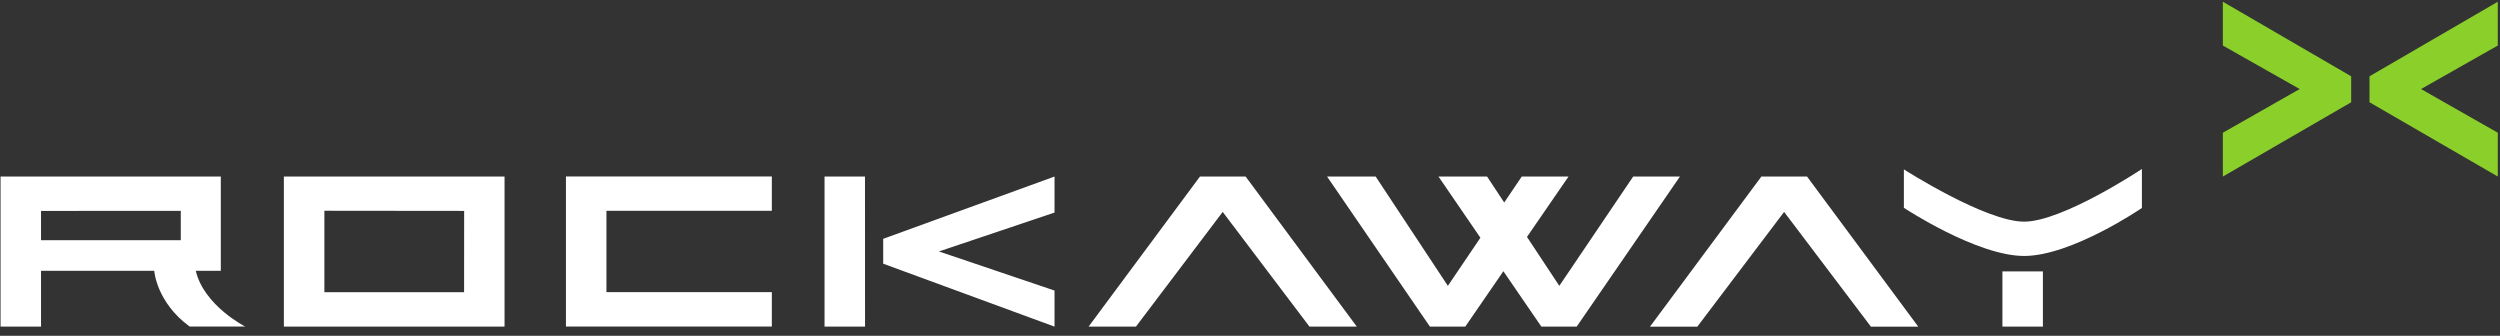 <svg xmlns="http://www.w3.org/2000/svg" width="201" height="27" viewBox="0 0 201 27" fill="none">
  <rect x="0" y="0" width="201" height="27" fill="#333333" stroke="none"/>
  <path
    d="M160.994 21.821H164.249V26.26H160.994V21.821ZM162.739 17.821C159.63 17.821 153.072 13.619 153.072 13.619V16.708C153.072 16.708 158.935 20.579 162.739 20.579C166.565 20.579 172.209 16.722 172.209 16.722V13.586C172.209 13.586 165.841 17.821 162.739 17.821ZM71.009 21.2L84.784 26.26V23.36L75.491 20.216L84.784 17.091V14.194L71.009 19.201V21.2ZM100.148 14.194H96.477L87.524 26.258H91.331L98.305 17.038L105.28 26.258H109.086L100.148 14.194ZM145.286 14.194H141.615L132.66 26.262H136.466L143.443 17.038L150.421 26.262H154.227L145.286 14.194ZM131.308 14.194L125.369 22.982L122.769 19.049L126.109 14.194H122.35L120.939 16.281L119.56 14.194H115.654L119.025 19.114L116.409 22.982L110.603 14.194H106.696L114.966 26.26H117.808L120.872 21.807L123.926 26.26H126.766L135.067 14.194H131.308ZM22.823 26.26H40.565V14.194H22.823V26.26ZM37.318 16.957L37.313 23.494H26.08V16.945L37.318 16.957ZM45.502 26.252H62.056V23.488H48.758V16.949H62.056V14.187H45.502V26.252ZM66.293 14.194V26.26H69.549L69.545 14.194H66.293ZM12.402 21.77C12.402 21.77 12.561 24.291 15.251 26.256H19.719C19.719 26.256 16.401 24.582 15.739 21.77H17.753V14.194H0.045V26.26H3.299V21.77H12.402ZM3.299 16.957L14.535 16.955V19.31H3.299V16.957Z"
    fill="white"
  />
  <path
    d="M200.823 0.139L190.508 6.134V8.222L200.823 14.194V10.672L194.65 7.158L200.823 3.662V0.139ZM178.718 3.662L184.893 7.158L178.718 10.672V14.194L189.035 8.222V6.134L178.718 0.139V3.662Z"
    fill="#8BCF2B"
  />
</svg>
